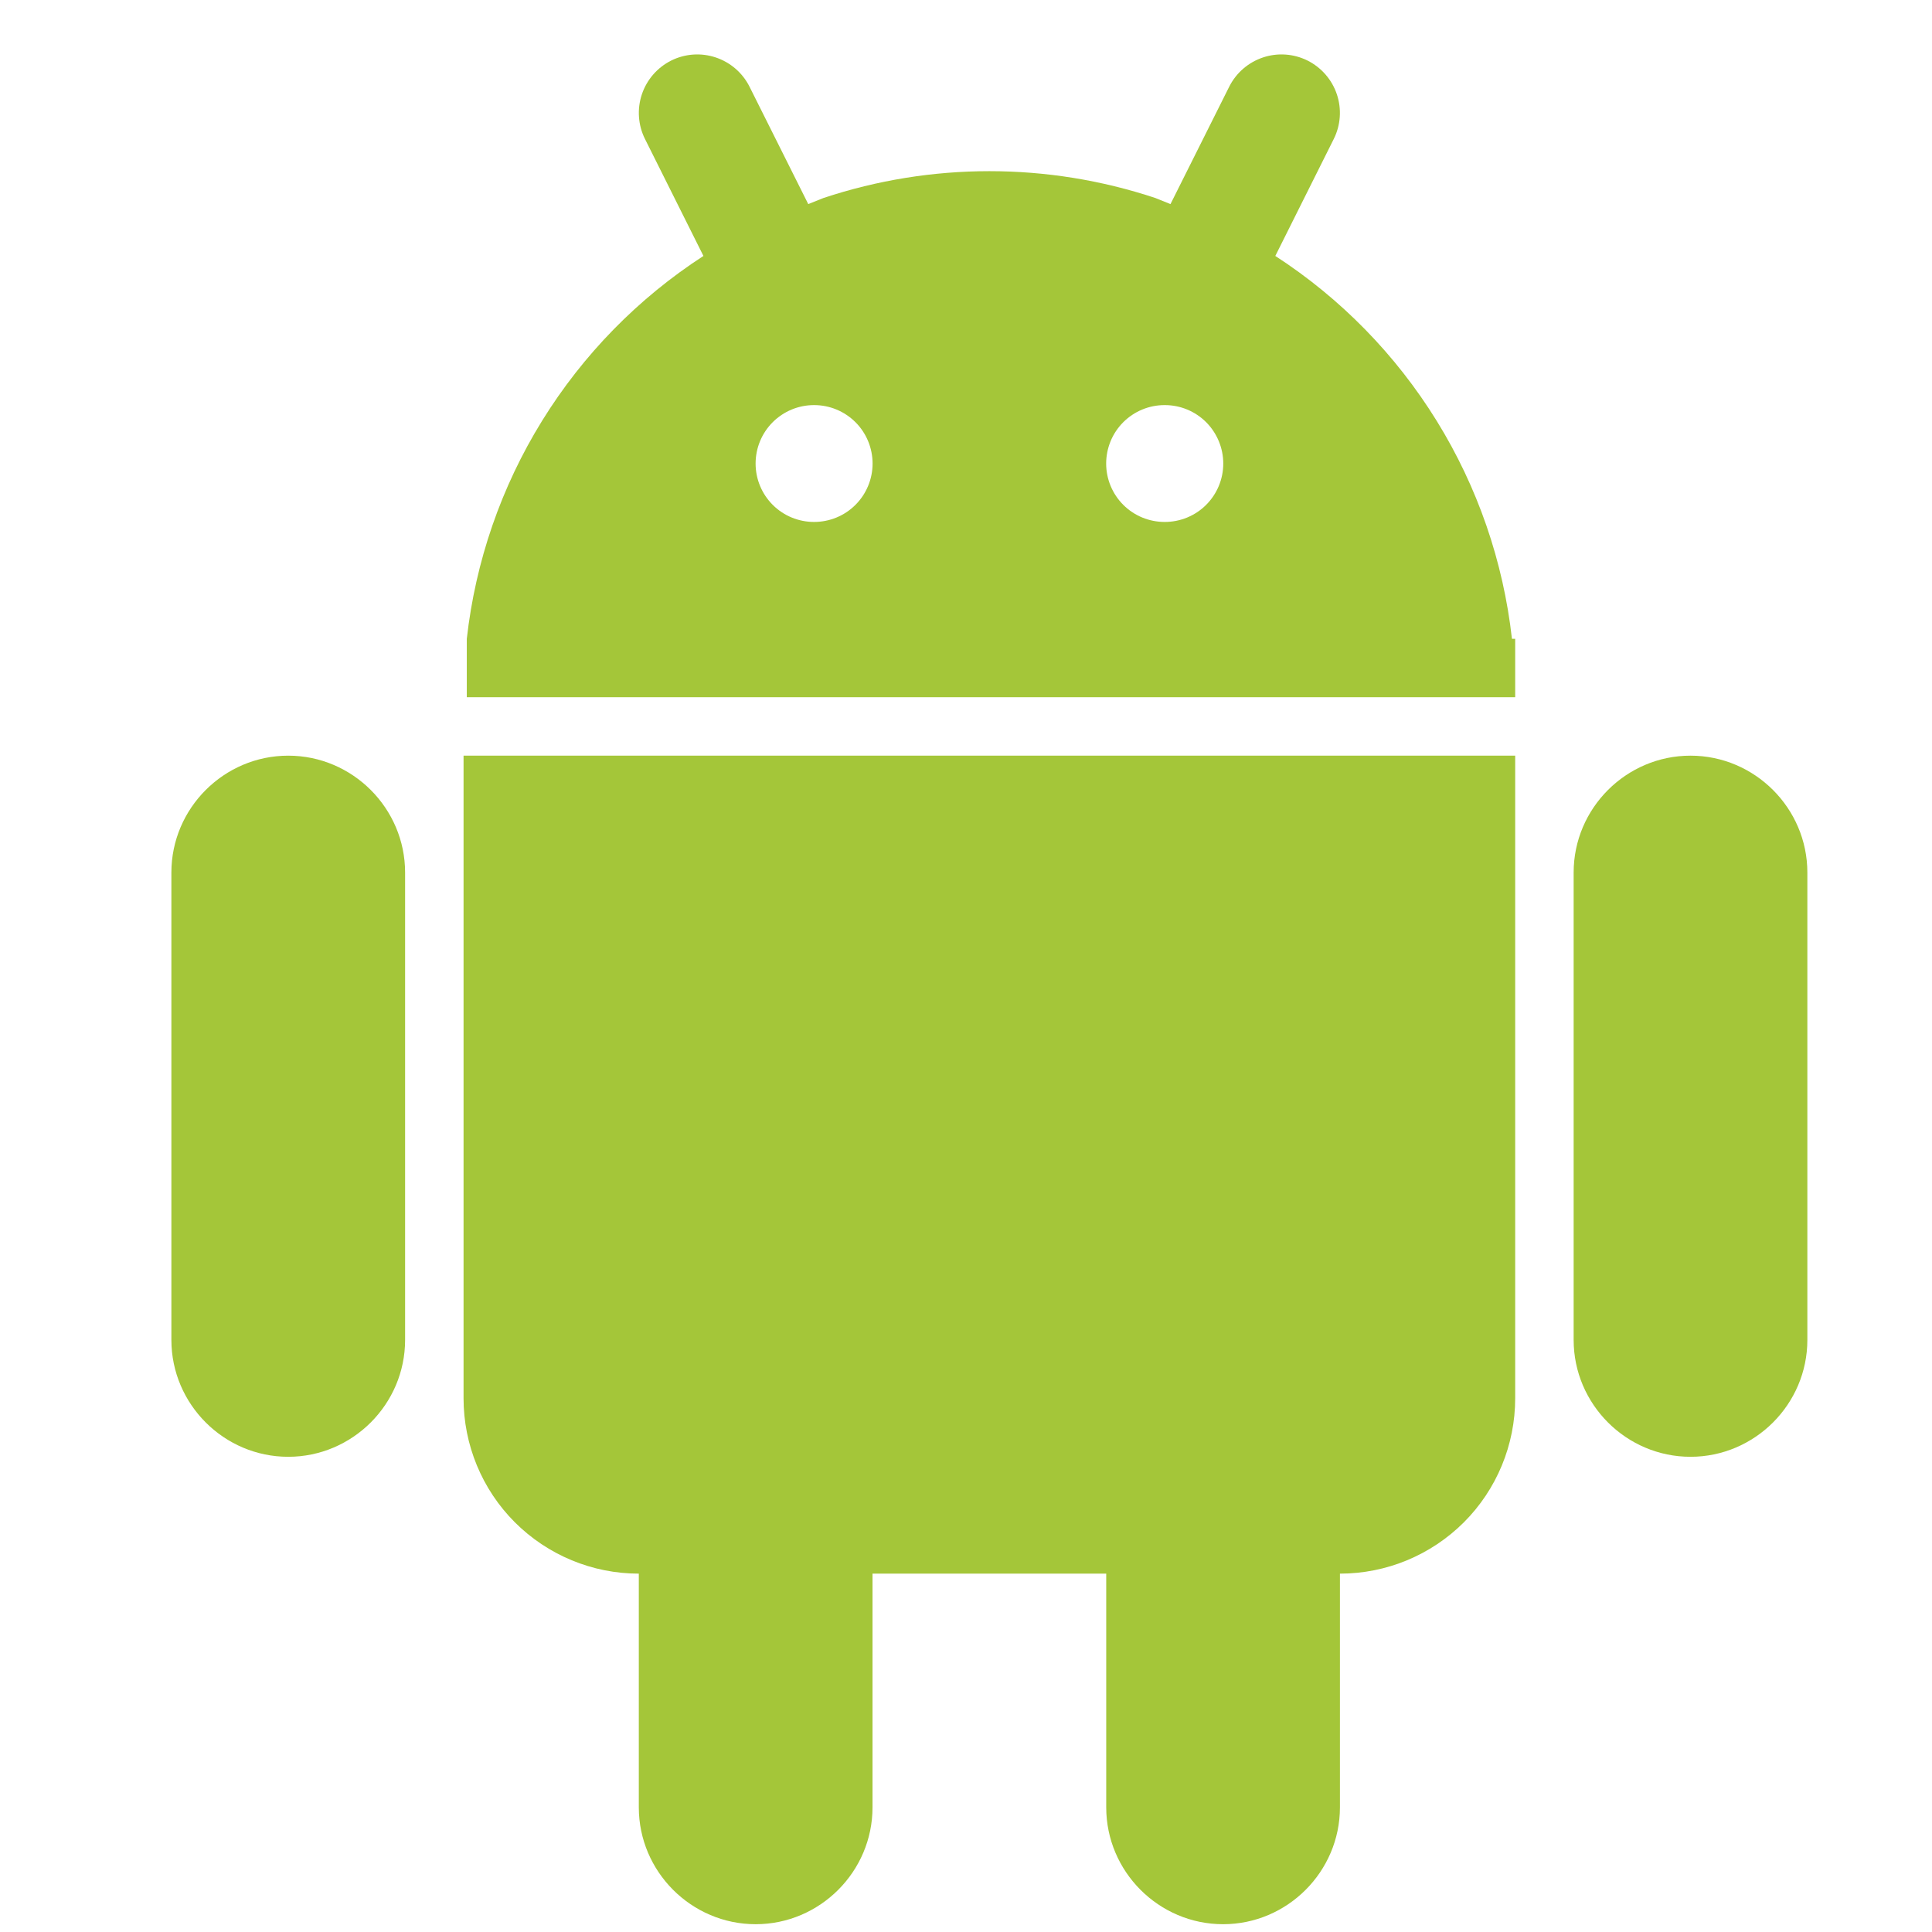 <?xml version="1.0" encoding="UTF-8"?> <svg xmlns="http://www.w3.org/2000/svg" width="31" height="31" viewBox="0 0 31 31" fill="none"><g clip-path="url(#clip0_3412_8152)"><path d="M27.125 12.125C26.094 12.125 25.25 12.969 25.25 14V21.5C25.25 22.531 26.094 23.375 27.125 23.375C28.156 23.375 29 22.531 29 21.5V14C29 12.969 28.156 12.125 27.125 12.125ZM4.625 12.125C3.594 12.125 2.75 12.969 2.75 14V21.5C2.75 22.531 3.594 23.375 4.625 23.375C5.656 23.375 6.5 22.531 6.5 21.5V14C6.5 12.969 5.656 12.125 4.625 12.125ZM7.438 22.437C7.438 23.183 7.734 23.899 8.261 24.426C8.789 24.953 9.504 25.25 10.25 25.25V29C10.25 30.031 11.094 30.875 12.125 30.875C13.156 30.875 14 30.031 14 29V25.25H17.75V29C17.75 30.031 18.594 30.875 19.625 30.875C20.656 30.875 21.5 30.031 21.5 29V25.25C22.246 25.25 22.961 24.953 23.489 24.426C24.016 23.899 24.312 23.183 24.312 22.437V12.125H7.438V22.437ZM24.26 10.25C24.121 9.009 23.709 7.814 23.052 6.752C22.395 5.69 21.511 4.786 20.463 4.107L21.401 2.23C21.512 2.008 21.53 1.75 21.451 1.514C21.372 1.278 21.203 1.084 20.981 0.972C20.758 0.861 20.5 0.843 20.265 0.922C20.029 1.001 19.834 1.17 19.723 1.392L18.781 3.275L18.538 3.177C16.809 2.603 14.941 2.603 13.213 3.177L12.969 3.275L12.027 1.392C11.916 1.17 11.721 1.001 11.485 0.922C11.249 0.843 10.992 0.861 10.769 0.972C10.547 1.084 10.378 1.278 10.299 1.514C10.22 1.75 10.238 2.008 10.349 2.23L11.287 4.107C10.239 4.786 9.355 5.69 8.698 6.752C8.041 7.814 7.629 9.009 7.49 10.25V11.187H24.312V10.25H24.26ZM13.062 8.375C12.814 8.375 12.575 8.277 12.399 8.101C12.223 7.925 12.124 7.687 12.124 7.438C12.124 7.19 12.222 6.951 12.398 6.775C12.574 6.599 12.812 6.5 13.061 6.5H13.064C13.313 6.5 13.551 6.599 13.727 6.775C13.903 6.951 14.001 7.19 14.001 7.438C14.001 7.687 13.902 7.925 13.726 8.101C13.55 8.277 13.311 8.375 13.062 8.375ZM18.688 8.375C18.439 8.375 18.2 8.277 18.024 8.101C17.848 7.925 17.749 7.687 17.749 7.438C17.749 7.19 17.847 6.951 18.023 6.775C18.199 6.599 18.437 6.5 18.686 6.5H18.691C18.94 6.5 19.178 6.599 19.354 6.775C19.529 6.951 19.628 7.19 19.628 7.438C19.628 7.687 19.529 7.925 19.353 8.101C19.177 8.277 18.938 8.375 18.689 8.375H18.688Z" fill="#A4C639"></path></g><defs><clipPath id="clip0_3412_8152"><rect width="30" height="30" fill="white" transform="translate(0.875 0.875)"></rect></clipPath></defs></svg> 